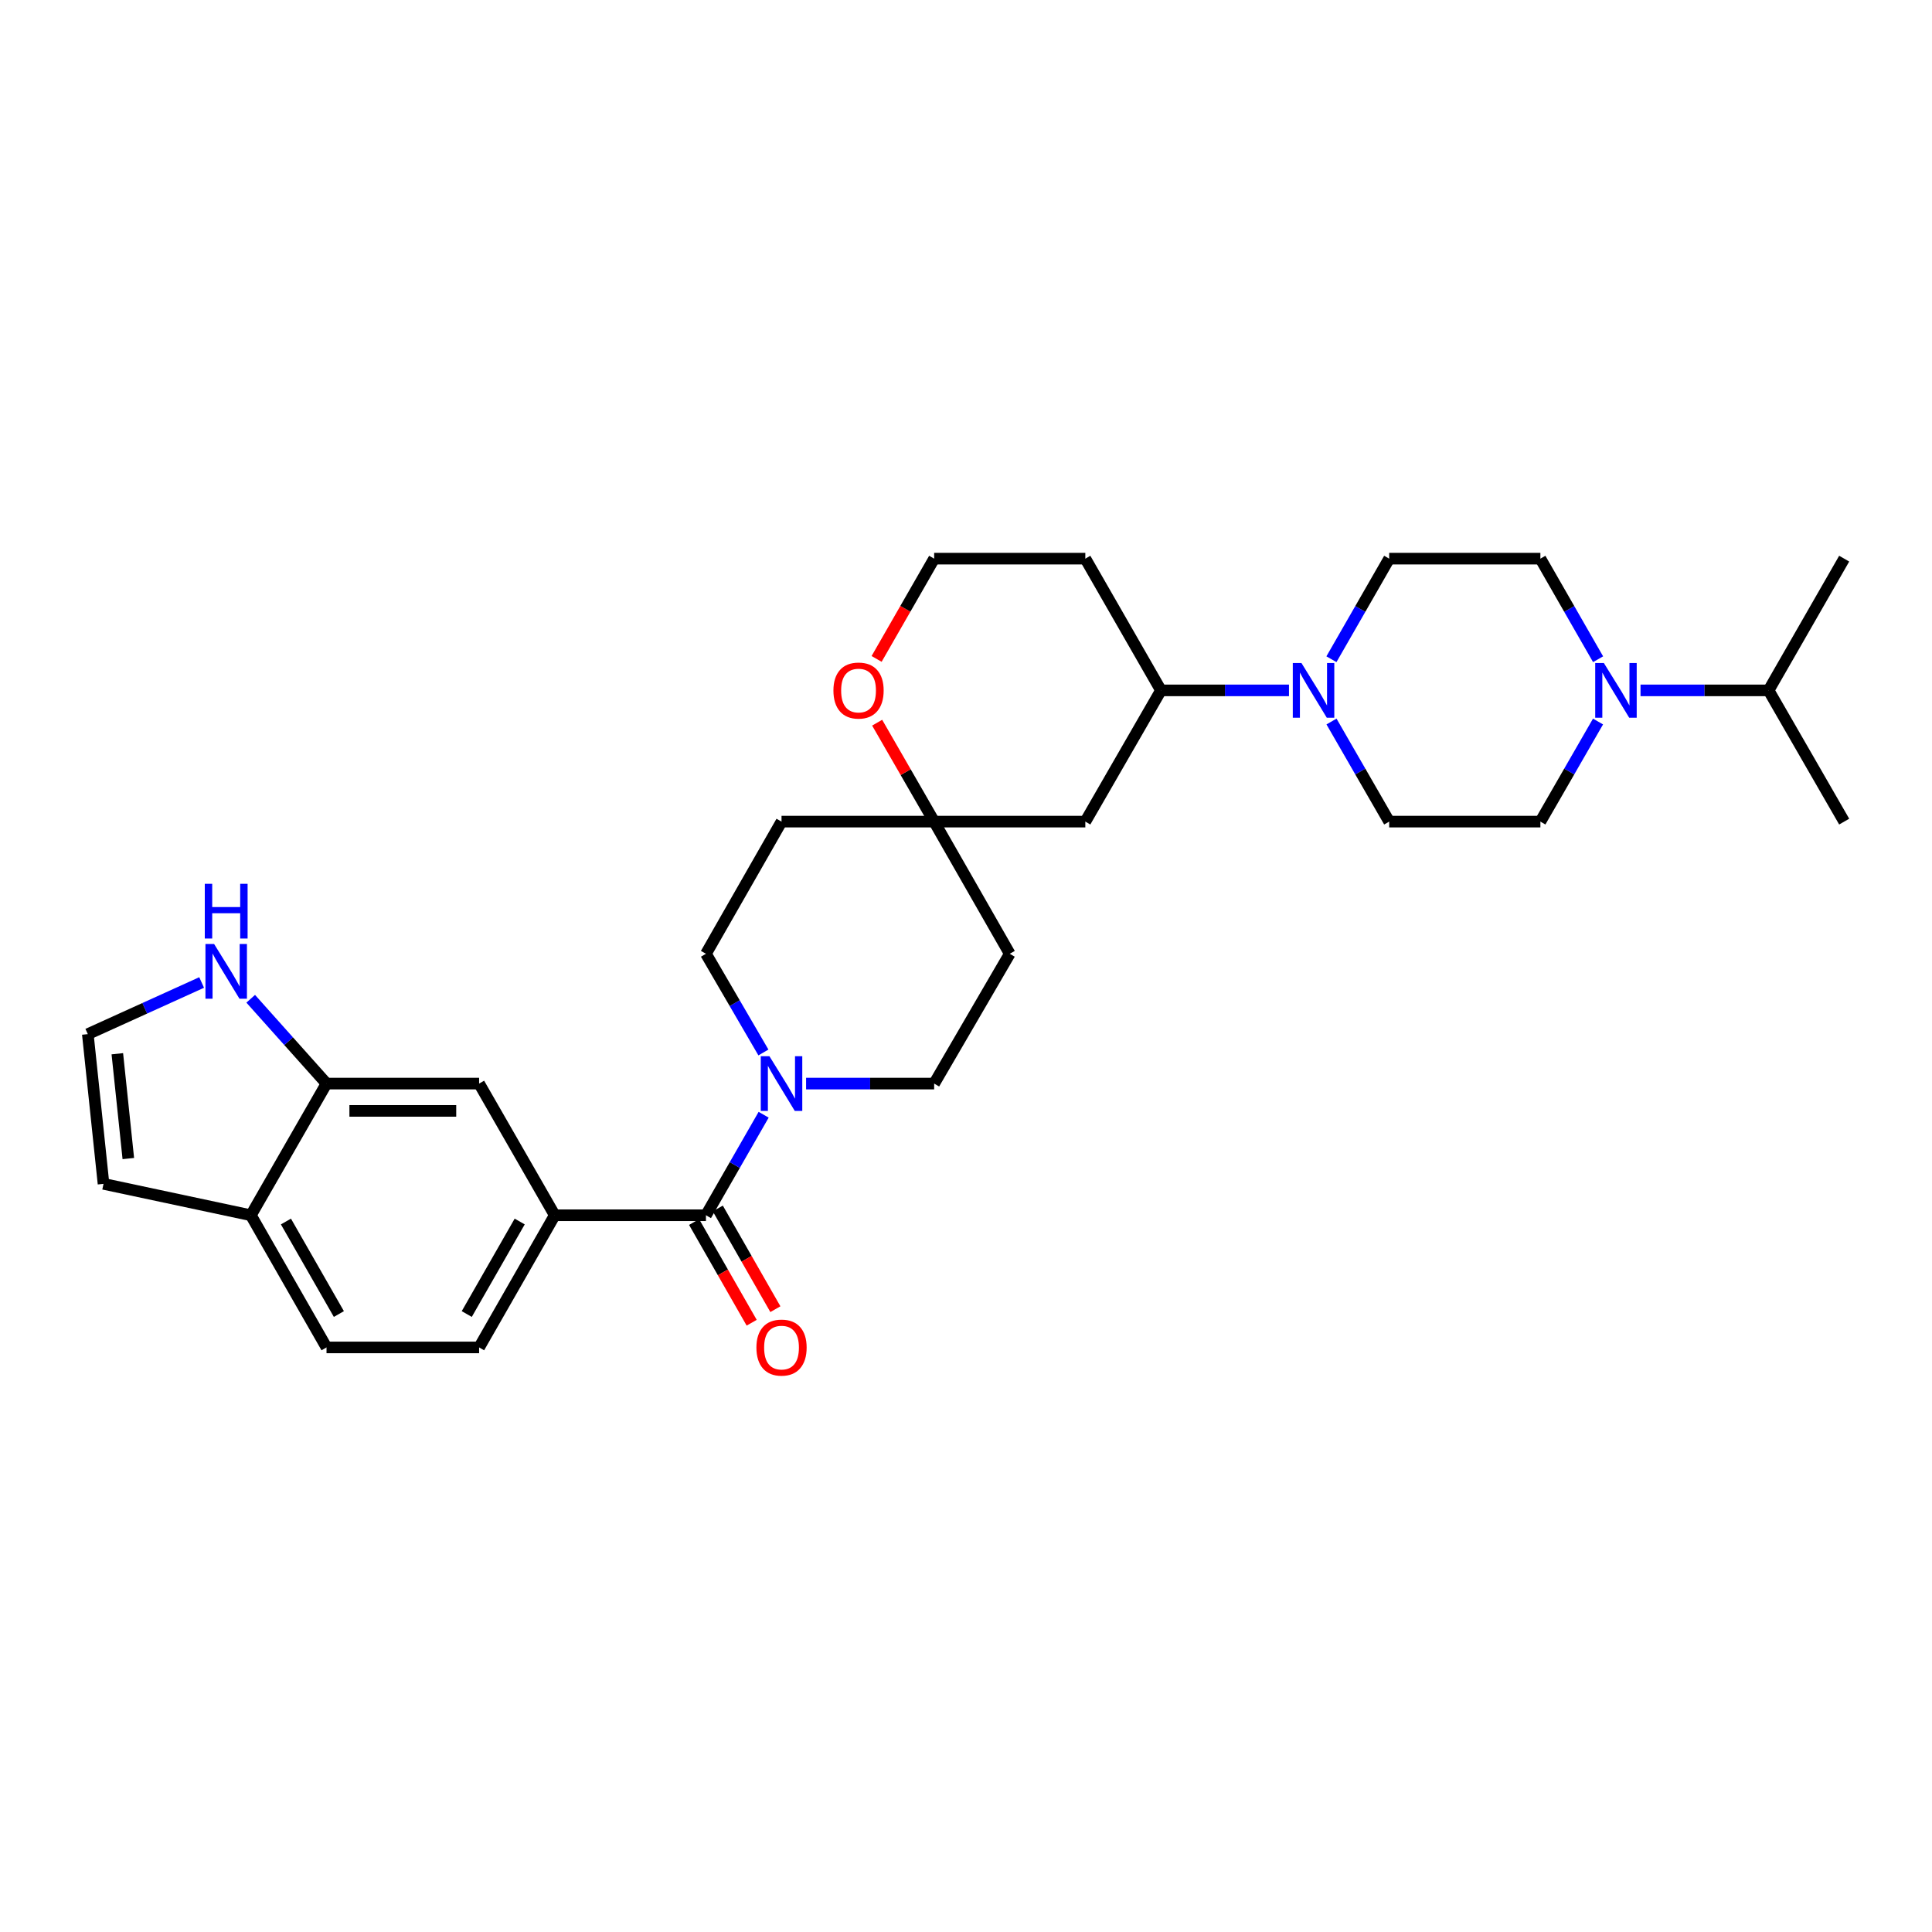 <?xml version='1.0' encoding='iso-8859-1'?>
<svg version='1.1' baseProfile='full'
              xmlns='http://www.w3.org/2000/svg'
                      xmlns:rdkit='http://www.rdkit.org/xml'
                      xmlns:xlink='http://www.w3.org/1999/xlink'
                  xml:space='preserve'
width='1000px' height='1000px' viewBox='0 0 1000 1000'>
<!-- END OF HEADER -->
<rect style='opacity:1.0;fill:#FFFFFF;stroke:none' width='1000' height='1000' x='0' y='0'> </rect>
<path class='bond-0' d='M 365.4,629.014 L 380.331,603' style='fill:none;fill-rule:evenodd;stroke:#000000;stroke-width:6px;stroke-linecap:butt;stroke-linejoin:miter;stroke-opacity:1' />
<path class='bond-0' d='M 380.331,603 L 395.262,576.986' style='fill:none;fill-rule:evenodd;stroke:#0000FF;stroke-width:6px;stroke-linecap:butt;stroke-linejoin:miter;stroke-opacity:1' />
<path class='bond-2' d='M 365.4,629.014 L 287.135,629.014' style='fill:none;fill-rule:evenodd;stroke:#000000;stroke-width:6px;stroke-linecap:butt;stroke-linejoin:miter;stroke-opacity:1' />
<path class='bond-17' d='M 359.265,632.521 L 374.166,658.582' style='fill:none;fill-rule:evenodd;stroke:#000000;stroke-width:6px;stroke-linecap:butt;stroke-linejoin:miter;stroke-opacity:1' />
<path class='bond-17' d='M 374.166,658.582 L 389.068,684.642' style='fill:none;fill-rule:evenodd;stroke:#FF0000;stroke-width:6px;stroke-linecap:butt;stroke-linejoin:miter;stroke-opacity:1' />
<path class='bond-17' d='M 371.534,625.506 L 386.435,651.567' style='fill:none;fill-rule:evenodd;stroke:#000000;stroke-width:6px;stroke-linecap:butt;stroke-linejoin:miter;stroke-opacity:1' />
<path class='bond-17' d='M 386.435,651.567 L 401.336,677.627' style='fill:none;fill-rule:evenodd;stroke:#FF0000;stroke-width:6px;stroke-linecap:butt;stroke-linejoin:miter;stroke-opacity:1' />
<path class='bond-12' d='M 395.141,544.758 L 380.27,519.217' style='fill:none;fill-rule:evenodd;stroke:#0000FF;stroke-width:6px;stroke-linecap:butt;stroke-linejoin:miter;stroke-opacity:1' />
<path class='bond-12' d='M 380.27,519.217 L 365.4,493.676' style='fill:none;fill-rule:evenodd;stroke:#000000;stroke-width:6px;stroke-linecap:butt;stroke-linejoin:miter;stroke-opacity:1' />
<path class='bond-13' d='M 417.232,560.862 L 450.376,560.862' style='fill:none;fill-rule:evenodd;stroke:#0000FF;stroke-width:6px;stroke-linecap:butt;stroke-linejoin:miter;stroke-opacity:1' />
<path class='bond-13' d='M 450.376,560.862 L 483.519,560.862' style='fill:none;fill-rule:evenodd;stroke:#000000;stroke-width:6px;stroke-linecap:butt;stroke-linejoin:miter;stroke-opacity:1' />
<path class='bond-1' d='M 667.174,357.34 L 634.041,357.34' style='fill:none;fill-rule:evenodd;stroke:#0000FF;stroke-width:6px;stroke-linecap:butt;stroke-linejoin:miter;stroke-opacity:1' />
<path class='bond-1' d='M 634.041,357.34 L 600.909,357.34' style='fill:none;fill-rule:evenodd;stroke:#000000;stroke-width:6px;stroke-linecap:butt;stroke-linejoin:miter;stroke-opacity:1' />
<path class='bond-15' d='M 689.147,341.215 L 704.092,315.186' style='fill:none;fill-rule:evenodd;stroke:#0000FF;stroke-width:6px;stroke-linecap:butt;stroke-linejoin:miter;stroke-opacity:1' />
<path class='bond-15' d='M 704.092,315.186 L 719.036,289.157' style='fill:none;fill-rule:evenodd;stroke:#000000;stroke-width:6px;stroke-linecap:butt;stroke-linejoin:miter;stroke-opacity:1' />
<path class='bond-16' d='M 689.179,373.46 L 704.108,399.362' style='fill:none;fill-rule:evenodd;stroke:#0000FF;stroke-width:6px;stroke-linecap:butt;stroke-linejoin:miter;stroke-opacity:1' />
<path class='bond-16' d='M 704.108,399.362 L 719.036,425.265' style='fill:none;fill-rule:evenodd;stroke:#000000;stroke-width:6px;stroke-linecap:butt;stroke-linejoin:miter;stroke-opacity:1' />
<path class='bond-8' d='M 287.135,629.014 L 247.987,560.862' style='fill:none;fill-rule:evenodd;stroke:#000000;stroke-width:6px;stroke-linecap:butt;stroke-linejoin:miter;stroke-opacity:1' />
<path class='bond-23' d='M 287.135,629.014 L 247.987,697.425' style='fill:none;fill-rule:evenodd;stroke:#000000;stroke-width:6px;stroke-linecap:butt;stroke-linejoin:miter;stroke-opacity:1' />
<path class='bond-23' d='M 268.996,632.256 L 241.593,680.144' style='fill:none;fill-rule:evenodd;stroke:#000000;stroke-width:6px;stroke-linecap:butt;stroke-linejoin:miter;stroke-opacity:1' />
<path class='bond-3' d='M 827.135,373.46 L 812.218,399.362' style='fill:none;fill-rule:evenodd;stroke:#0000FF;stroke-width:6px;stroke-linecap:butt;stroke-linejoin:miter;stroke-opacity:1' />
<path class='bond-3' d='M 812.218,399.362 L 797.301,425.265' style='fill:none;fill-rule:evenodd;stroke:#000000;stroke-width:6px;stroke-linecap:butt;stroke-linejoin:miter;stroke-opacity:1' />
<path class='bond-25' d='M 849.133,357.34 L 882.277,357.34' style='fill:none;fill-rule:evenodd;stroke:#0000FF;stroke-width:6px;stroke-linecap:butt;stroke-linejoin:miter;stroke-opacity:1' />
<path class='bond-25' d='M 882.277,357.34 L 915.421,357.34' style='fill:none;fill-rule:evenodd;stroke:#000000;stroke-width:6px;stroke-linecap:butt;stroke-linejoin:miter;stroke-opacity:1' />
<path class='bond-34' d='M 827.167,341.215 L 812.234,315.186' style='fill:none;fill-rule:evenodd;stroke:#0000FF;stroke-width:6px;stroke-linecap:butt;stroke-linejoin:miter;stroke-opacity:1' />
<path class='bond-34' d='M 812.234,315.186 L 797.301,289.157' style='fill:none;fill-rule:evenodd;stroke:#000000;stroke-width:6px;stroke-linecap:butt;stroke-linejoin:miter;stroke-opacity:1' />
<path class='bond-4' d='M 169.007,560.862 L 247.987,560.862' style='fill:none;fill-rule:evenodd;stroke:#000000;stroke-width:6px;stroke-linecap:butt;stroke-linejoin:miter;stroke-opacity:1' />
<path class='bond-4' d='M 180.854,574.995 L 236.14,574.995' style='fill:none;fill-rule:evenodd;stroke:#000000;stroke-width:6px;stroke-linecap:butt;stroke-linejoin:miter;stroke-opacity:1' />
<path class='bond-7' d='M 169.007,560.862 L 149.386,538.912' style='fill:none;fill-rule:evenodd;stroke:#000000;stroke-width:6px;stroke-linecap:butt;stroke-linejoin:miter;stroke-opacity:1' />
<path class='bond-7' d='M 149.386,538.912 L 129.765,516.962' style='fill:none;fill-rule:evenodd;stroke:#0000FF;stroke-width:6px;stroke-linecap:butt;stroke-linejoin:miter;stroke-opacity:1' />
<path class='bond-31' d='M 169.007,560.862 L 129.859,629.014' style='fill:none;fill-rule:evenodd;stroke:#000000;stroke-width:6px;stroke-linecap:butt;stroke-linejoin:miter;stroke-opacity:1' />
<path class='bond-5' d='M 483.519,425.265 L 522.644,493.676' style='fill:none;fill-rule:evenodd;stroke:#000000;stroke-width:6px;stroke-linecap:butt;stroke-linejoin:miter;stroke-opacity:1' />
<path class='bond-9' d='M 483.519,425.265 L 561.761,425.265' style='fill:none;fill-rule:evenodd;stroke:#000000;stroke-width:6px;stroke-linecap:butt;stroke-linejoin:miter;stroke-opacity:1' />
<path class='bond-14' d='M 483.519,425.265 L 468.767,399.662' style='fill:none;fill-rule:evenodd;stroke:#000000;stroke-width:6px;stroke-linecap:butt;stroke-linejoin:miter;stroke-opacity:1' />
<path class='bond-14' d='M 468.767,399.662 L 454.014,374.06' style='fill:none;fill-rule:evenodd;stroke:#FF0000;stroke-width:6px;stroke-linecap:butt;stroke-linejoin:miter;stroke-opacity:1' />
<path class='bond-30' d='M 483.519,425.265 L 404.517,425.265' style='fill:none;fill-rule:evenodd;stroke:#000000;stroke-width:6px;stroke-linecap:butt;stroke-linejoin:miter;stroke-opacity:1' />
<path class='bond-6' d='M 600.909,357.34 L 561.761,425.265' style='fill:none;fill-rule:evenodd;stroke:#000000;stroke-width:6px;stroke-linecap:butt;stroke-linejoin:miter;stroke-opacity:1' />
<path class='bond-33' d='M 600.909,357.34 L 561.761,289.157' style='fill:none;fill-rule:evenodd;stroke:#000000;stroke-width:6px;stroke-linecap:butt;stroke-linejoin:miter;stroke-opacity:1' />
<path class='bond-10' d='M 104.371,508.533 L 74.913,521.899' style='fill:none;fill-rule:evenodd;stroke:#0000FF;stroke-width:6px;stroke-linecap:butt;stroke-linejoin:miter;stroke-opacity:1' />
<path class='bond-10' d='M 74.913,521.899 L 45.455,535.266' style='fill:none;fill-rule:evenodd;stroke:#000000;stroke-width:6px;stroke-linecap:butt;stroke-linejoin:miter;stroke-opacity:1' />
<path class='bond-32' d='M 45.455,535.266 L 53.581,612.761' style='fill:none;fill-rule:evenodd;stroke:#000000;stroke-width:6px;stroke-linecap:butt;stroke-linejoin:miter;stroke-opacity:1' />
<path class='bond-32' d='M 60.729,545.416 L 66.418,599.663' style='fill:none;fill-rule:evenodd;stroke:#000000;stroke-width:6px;stroke-linecap:butt;stroke-linejoin:miter;stroke-opacity:1' />
<path class='bond-11' d='M 129.859,629.014 L 169.007,697.425' style='fill:none;fill-rule:evenodd;stroke:#000000;stroke-width:6px;stroke-linecap:butt;stroke-linejoin:miter;stroke-opacity:1' />
<path class='bond-11' d='M 147.998,632.256 L 175.402,680.144' style='fill:none;fill-rule:evenodd;stroke:#000000;stroke-width:6px;stroke-linecap:butt;stroke-linejoin:miter;stroke-opacity:1' />
<path class='bond-22' d='M 129.859,629.014 L 53.581,612.761' style='fill:none;fill-rule:evenodd;stroke:#000000;stroke-width:6px;stroke-linecap:butt;stroke-linejoin:miter;stroke-opacity:1' />
<path class='bond-21' d='M 365.4,493.676 L 404.517,425.265' style='fill:none;fill-rule:evenodd;stroke:#000000;stroke-width:6px;stroke-linecap:butt;stroke-linejoin:miter;stroke-opacity:1' />
<path class='bond-20' d='M 483.519,560.862 L 522.644,493.676' style='fill:none;fill-rule:evenodd;stroke:#000000;stroke-width:6px;stroke-linecap:butt;stroke-linejoin:miter;stroke-opacity:1' />
<path class='bond-27' d='M 453.728,341.055 L 468.624,315.106' style='fill:none;fill-rule:evenodd;stroke:#FF0000;stroke-width:6px;stroke-linecap:butt;stroke-linejoin:miter;stroke-opacity:1' />
<path class='bond-27' d='M 468.624,315.106 L 483.519,289.157' style='fill:none;fill-rule:evenodd;stroke:#000000;stroke-width:6px;stroke-linecap:butt;stroke-linejoin:miter;stroke-opacity:1' />
<path class='bond-18' d='M 719.036,289.157 L 797.301,289.157' style='fill:none;fill-rule:evenodd;stroke:#000000;stroke-width:6px;stroke-linecap:butt;stroke-linejoin:miter;stroke-opacity:1' />
<path class='bond-19' d='M 719.036,425.265 L 797.301,425.265' style='fill:none;fill-rule:evenodd;stroke:#000000;stroke-width:6px;stroke-linecap:butt;stroke-linejoin:miter;stroke-opacity:1' />
<path class='bond-24' d='M 247.987,697.425 L 169.007,697.425' style='fill:none;fill-rule:evenodd;stroke:#000000;stroke-width:6px;stroke-linecap:butt;stroke-linejoin:miter;stroke-opacity:1' />
<path class='bond-28' d='M 915.421,357.34 L 954.545,425.265' style='fill:none;fill-rule:evenodd;stroke:#000000;stroke-width:6px;stroke-linecap:butt;stroke-linejoin:miter;stroke-opacity:1' />
<path class='bond-29' d='M 915.421,357.34 L 954.545,289.157' style='fill:none;fill-rule:evenodd;stroke:#000000;stroke-width:6px;stroke-linecap:butt;stroke-linejoin:miter;stroke-opacity:1' />
<path class='bond-26' d='M 561.761,289.157 L 483.519,289.157' style='fill:none;fill-rule:evenodd;stroke:#000000;stroke-width:6px;stroke-linecap:butt;stroke-linejoin:miter;stroke-opacity:1' />
<path  class='atom-1' d='M 398.257 546.702
L 407.537 561.702
Q 408.457 563.182, 409.937 565.862
Q 411.417 568.542, 411.497 568.702
L 411.497 546.702
L 415.257 546.702
L 415.257 575.022
L 411.377 575.022
L 401.417 558.622
Q 400.257 556.702, 399.017 554.502
Q 397.817 552.302, 397.457 551.622
L 397.457 575.022
L 393.777 575.022
L 393.777 546.702
L 398.257 546.702
' fill='#0000FF'/>
<path  class='atom-2' d='M 673.628 343.18
L 682.908 358.18
Q 683.828 359.66, 685.308 362.34
Q 686.788 365.02, 686.868 365.18
L 686.868 343.18
L 690.628 343.18
L 690.628 371.5
L 686.748 371.5
L 676.788 355.1
Q 675.628 353.18, 674.388 350.98
Q 673.188 348.78, 672.828 348.1
L 672.828 371.5
L 669.148 371.5
L 669.148 343.18
L 673.628 343.18
' fill='#0000FF'/>
<path  class='atom-4' d='M 830.158 343.18
L 839.438 358.18
Q 840.358 359.66, 841.838 362.34
Q 843.318 365.02, 843.398 365.18
L 843.398 343.18
L 847.158 343.18
L 847.158 371.5
L 843.278 371.5
L 833.318 355.1
Q 832.158 353.18, 830.918 350.98
Q 829.718 348.78, 829.358 348.1
L 829.358 371.5
L 825.678 371.5
L 825.678 343.18
L 830.158 343.18
' fill='#0000FF'/>
<path  class='atom-8' d='M 110.817 488.608
L 120.097 503.608
Q 121.017 505.088, 122.497 507.768
Q 123.977 510.448, 124.057 510.608
L 124.057 488.608
L 127.817 488.608
L 127.817 516.928
L 123.937 516.928
L 113.977 500.528
Q 112.817 498.608, 111.577 496.408
Q 110.377 494.208, 110.017 493.528
L 110.017 516.928
L 106.337 516.928
L 106.337 488.608
L 110.817 488.608
' fill='#0000FF'/>
<path  class='atom-8' d='M 105.997 457.456
L 109.837 457.456
L 109.837 469.496
L 124.317 469.496
L 124.317 457.456
L 128.157 457.456
L 128.157 485.776
L 124.317 485.776
L 124.317 472.696
L 109.837 472.696
L 109.837 485.776
L 105.997 485.776
L 105.997 457.456
' fill='#0000FF'/>
<path  class='atom-15' d='M 431.379 357.42
Q 431.379 350.62, 434.739 346.82
Q 438.099 343.02, 444.379 343.02
Q 450.659 343.02, 454.019 346.82
Q 457.379 350.62, 457.379 357.42
Q 457.379 364.3, 453.979 368.22
Q 450.579 372.1, 444.379 372.1
Q 438.139 372.1, 434.739 368.22
Q 431.379 364.34, 431.379 357.42
M 444.379 368.9
Q 448.699 368.9, 451.019 366.02
Q 453.379 363.1, 453.379 357.42
Q 453.379 351.86, 451.019 349.06
Q 448.699 346.22, 444.379 346.22
Q 440.059 346.22, 437.699 349.02
Q 435.379 351.82, 435.379 357.42
Q 435.379 363.14, 437.699 366.02
Q 440.059 368.9, 444.379 368.9
' fill='#FF0000'/>
<path  class='atom-18' d='M 391.517 697.505
Q 391.517 690.705, 394.877 686.905
Q 398.237 683.105, 404.517 683.105
Q 410.797 683.105, 414.157 686.905
Q 417.517 690.705, 417.517 697.505
Q 417.517 704.385, 414.117 708.305
Q 410.717 712.185, 404.517 712.185
Q 398.277 712.185, 394.877 708.305
Q 391.517 704.425, 391.517 697.505
M 404.517 708.985
Q 408.837 708.985, 411.157 706.105
Q 413.517 703.185, 413.517 697.505
Q 413.517 691.945, 411.157 689.145
Q 408.837 686.305, 404.517 686.305
Q 400.197 686.305, 397.837 689.105
Q 395.517 691.905, 395.517 697.505
Q 395.517 703.225, 397.837 706.105
Q 400.197 708.985, 404.517 708.985
' fill='#FF0000'/>
</svg>
